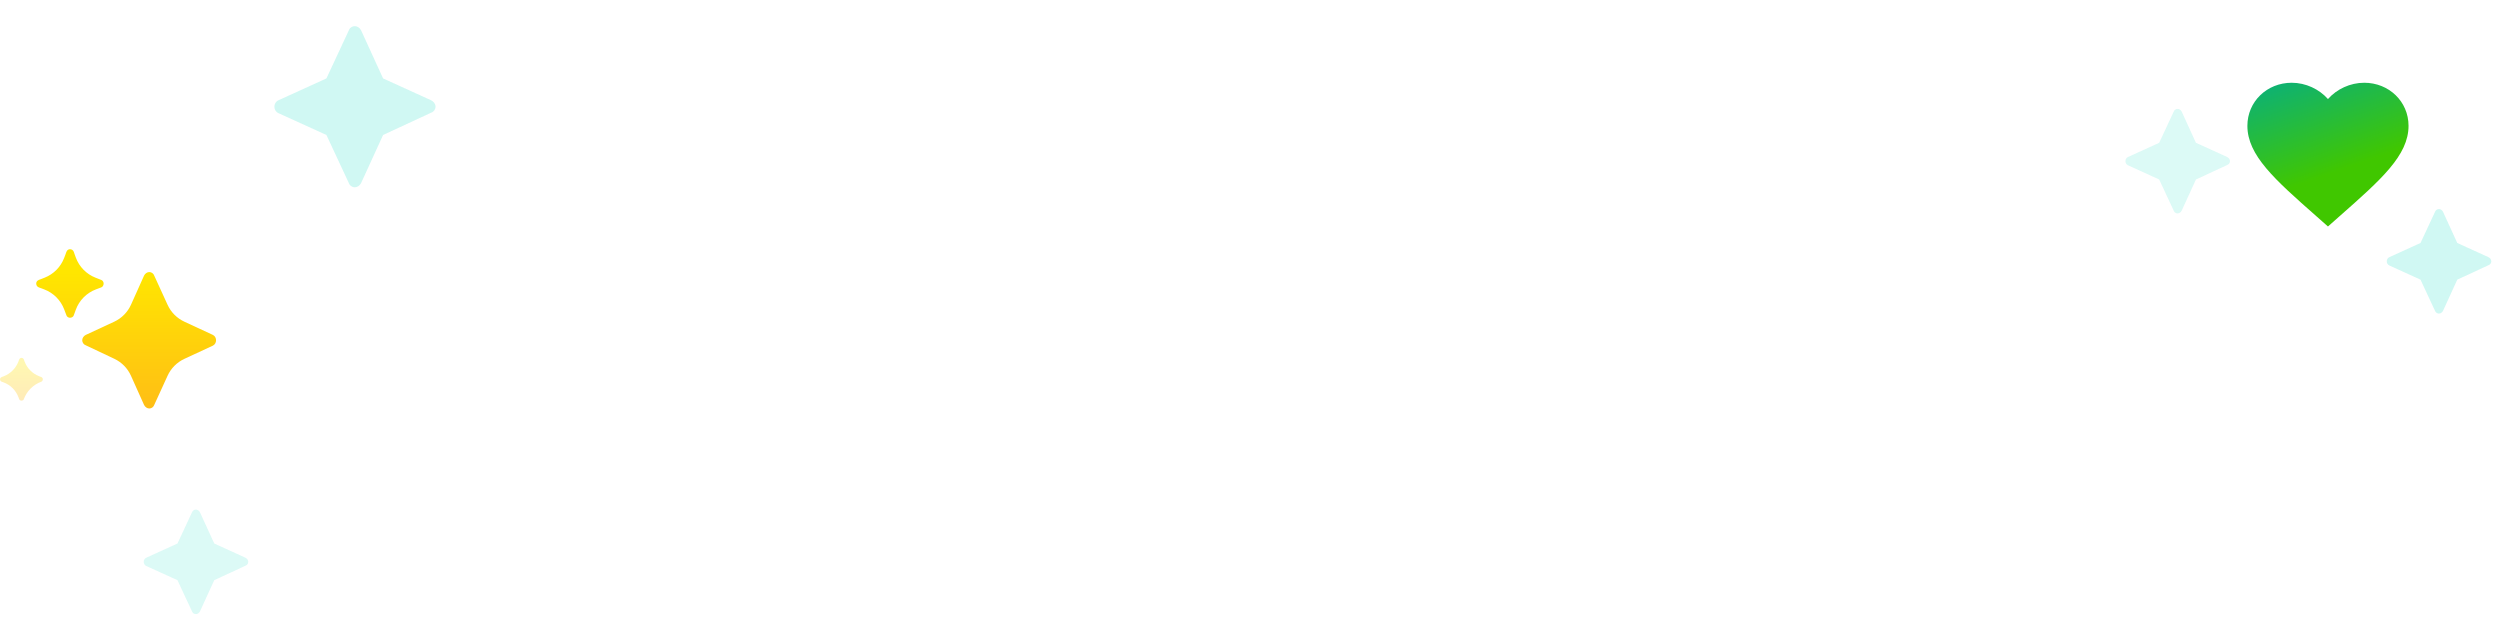 <svg width="574" height="143" viewBox="0 0 574 143" fill="none" xmlns="http://www.w3.org/2000/svg">
<g opacity="0.6" filter="url(#filter0_f_486_949)">
<path d="M45.913 117.628L49.189 124.791L56.37 128.058C56.748 128.246 57 128.623 57 129C57 129.377 56.748 129.754 56.37 129.88L49.189 133.209L45.913 140.372C45.724 140.749 45.346 141 44.968 141C44.591 141 44.213 140.749 44.087 140.372L40.748 133.209L33.567 129.942C33.189 129.754 33 129.377 33 129C33 128.623 33.189 128.246 33.567 128.058L40.748 124.791L44.087 117.628C44.213 117.251 44.591 117 44.968 117C45.346 117 45.724 117.251 45.913 117.628Z" fill="#C4F6F0"/>
</g>
<path d="M23.234 64.268L21.93 63.756C19.835 62.934 18.192 61.257 17.413 59.146L17.161 58.462C17.016 58.069 16.944 57.598 16.593 57.371C16.436 57.271 16.246 57.216 16.056 57.216C15.924 57.216 15.779 57.257 15.647 57.334C15.251 57.565 15.166 58.087 15.001 58.515L14.714 59.259C13.924 61.303 12.319 62.926 10.284 63.739L9.617 64.005C9.179 64.18 8.641 64.276 8.419 64.692C8.35 64.82 8.314 64.961 8.314 65.088C8.314 65.274 8.363 65.46 8.455 65.616C8.675 65.986 9.161 66.067 9.563 66.221L10.169 66.452C12.272 67.254 13.932 68.916 14.731 71.02L15.25 72.387C15.33 72.715 15.733 72.961 16.056 72.961C16.459 72.961 16.863 72.715 16.943 72.387L17.398 71.133C18.184 68.963 19.882 67.246 22.044 66.436L23.234 65.99C23.557 65.908 23.799 65.498 23.799 65.088C23.799 64.76 23.557 64.35 23.234 64.268ZM33.074 63.284L30.085 69.947C29.308 71.679 27.931 73.073 26.209 73.871L19.685 76.897C19.201 77.143 18.879 77.635 18.879 78.127C18.879 78.619 19.201 79.111 19.685 79.275L26.248 82.377C27.946 83.18 29.302 84.563 30.071 86.278L33.074 92.97C33.315 93.462 33.799 93.79 34.283 93.79C34.767 93.79 35.251 93.462 35.412 92.97L38.476 86.27C39.257 84.561 40.624 83.187 42.329 82.396L48.881 79.357C49.365 79.111 49.607 78.619 49.607 78.127C49.607 77.635 49.365 77.143 48.881 76.897L42.329 73.858C40.624 73.067 39.257 71.694 38.476 69.984L35.412 63.284C35.251 62.792 34.767 62.464 34.283 62.464C33.799 62.464 33.315 62.792 33.074 63.284Z" fill="url(#paint0_linear_486_949)"/>
<path opacity="0.3" d="M4.916 82.162C5.012 82.162 5.108 82.183 5.193 82.224C5.474 82.357 5.534 82.718 5.643 83.009C6.223 84.555 7.436 85.779 8.975 86.373L9.473 86.566C9.678 86.617 9.832 86.873 9.832 87.078C9.832 87.334 9.678 87.59 9.473 87.641C7.621 88.323 6.162 89.783 5.479 91.635C5.428 91.84 5.172 91.993 4.916 91.993C4.711 91.993 4.455 91.84 4.404 91.635L4.212 91.137C3.617 89.597 2.393 88.385 0.848 87.805C0.556 87.696 0.195 87.636 0.062 87.354C0.022 87.269 5.5319e-05 87.174 5.53189e-05 87.078C5.53188e-05 87.02 0.012 86.957 0.036 86.897C0.162 86.574 0.572 86.502 0.895 86.375C2.414 85.778 3.616 84.576 4.213 83.056C4.34 82.734 4.412 82.323 4.735 82.198C4.796 82.174 4.858 82.162 4.916 82.162Z" fill="url(#paint1_linear_486_949)"/>
<g opacity="0.8" filter="url(#filter1_f_486_949)">
<path d="M560.913 48.628L564.189 55.791L571.37 59.058C571.748 59.246 572 59.623 572 60C572 60.377 571.748 60.754 571.37 60.88L564.189 64.209L560.913 71.372C560.724 71.749 560.346 72 559.969 72C559.591 72 559.213 71.749 559.087 71.372L555.748 64.209L548.567 60.942C548.189 60.754 548 60.377 548 60C548 59.623 548.189 59.246 548.567 59.058L555.748 55.791L559.087 48.628C559.213 48.251 559.591 48 559.969 48C560.346 48 560.724 48.251 560.913 48.628Z" fill="#C4F6F0"/>
</g>
<g opacity="0.6" filter="url(#filter2_f_486_949)">
<path d="M500.913 25.628L504.189 32.791L511.37 36.058C511.748 36.246 512 36.623 512 37C512 37.377 511.748 37.754 511.37 37.88L504.189 41.209L500.913 48.372C500.724 48.749 500.346 49 499.969 49C499.591 49 499.213 48.749 499.087 48.372L495.748 41.209L488.567 37.942C488.189 37.754 488 37.377 488 37C488 36.623 488.189 36.246 488.567 36.058L495.748 32.791L499.087 25.628C499.213 25.251 499.591 25 499.969 25C500.346 25 500.724 25.251 500.913 25.628Z" fill="#C4F6F0"/>
</g>
<path d="M534.5 52L531.817 49.626C522.29 41.228 516 35.671 516 28.891C516 23.334 520.477 19 526.175 19C529.394 19 532.483 20.457 534.5 22.741C536.516 20.457 539.606 19 542.825 19C548.523 19 553 23.334 553 28.891C553 35.671 546.71 41.228 537.182 49.626L534.5 52Z" fill="url(#paint2_linear_486_949)"/>
<g opacity="0.8" filter="url(#filter3_f_486_949)">
<path d="M82.908 6.969L87.958 18.011L99.029 23.047C99.612 23.338 100 23.919 100 24.5C100 25.081 99.612 25.662 99.029 25.856L87.958 30.989L82.908 42.031C82.617 42.613 82.034 43 81.451 43C80.869 43 80.286 42.613 80.092 42.031L74.945 30.989L63.874 25.953C63.291 25.662 63 25.081 63 24.5C63 23.919 63.291 23.338 63.874 23.047L74.945 18.011L80.092 6.969C80.286 6.387 80.869 6 81.451 6C82.034 6 82.617 6.387 82.908 6.969Z" fill="#C4F6F0"/>
</g>
<defs>
<filter id="filter0_f_486_949" x="31" y="115" width="28" height="28" filterUnits="userSpaceOnUse" color-interpolation-filters="sRGB">
<feFlood flood-opacity="0" result="BackgroundImageFix"/>
<feBlend mode="normal" in="SourceGraphic" in2="BackgroundImageFix" result="shape"/>
<feGaussianBlur stdDeviation="1" result="effect1_foregroundBlur_486_949"/>
</filter>
<filter id="filter1_f_486_949" x="546" y="46" width="28" height="28" filterUnits="userSpaceOnUse" color-interpolation-filters="sRGB">
<feFlood flood-opacity="0" result="BackgroundImageFix"/>
<feBlend mode="normal" in="SourceGraphic" in2="BackgroundImageFix" result="shape"/>
<feGaussianBlur stdDeviation="1" result="effect1_foregroundBlur_486_949"/>
</filter>
<filter id="filter2_f_486_949" x="486" y="23" width="28" height="28" filterUnits="userSpaceOnUse" color-interpolation-filters="sRGB">
<feFlood flood-opacity="0" result="BackgroundImageFix"/>
<feBlend mode="normal" in="SourceGraphic" in2="BackgroundImageFix" result="shape"/>
<feGaussianBlur stdDeviation="1" result="effect1_foregroundBlur_486_949"/>
</filter>
<filter id="filter3_f_486_949" x="57.93" y="0.93" width="47.14" height="47.14" filterUnits="userSpaceOnUse" color-interpolation-filters="sRGB">
<feFlood flood-opacity="0" result="BackgroundImageFix"/>
<feBlend mode="normal" in="SourceGraphic" in2="BackgroundImageFix" result="shape"/>
<feGaussianBlur stdDeviation="2.535" result="effect1_foregroundBlur_486_949"/>
</filter>
<linearGradient id="paint0_linear_486_949" x1="28.96" y1="62.498" x2="28.96" y2="93.79" gradientUnits="userSpaceOnUse">
<stop stop-color="#FFE600"/>
<stop offset="1" stop-color="#FFBE15"/>
</linearGradient>
<linearGradient id="paint1_linear_486_949" x1="4.916" y1="83.582" x2="4.916" y2="91.993" gradientUnits="userSpaceOnUse">
<stop stop-color="#FFE600"/>
<stop offset="1" stop-color="#FFBE15"/>
</linearGradient>
<linearGradient id="paint2_linear_486_949" x1="548.144" y1="35.274" x2="539.643" y2="11.189" gradientUnits="userSpaceOnUse">
<stop stop-color="#40C700"/>
<stop offset="1" stop-color="#0AB07B"/>
</linearGradient>
</defs>
</svg>

